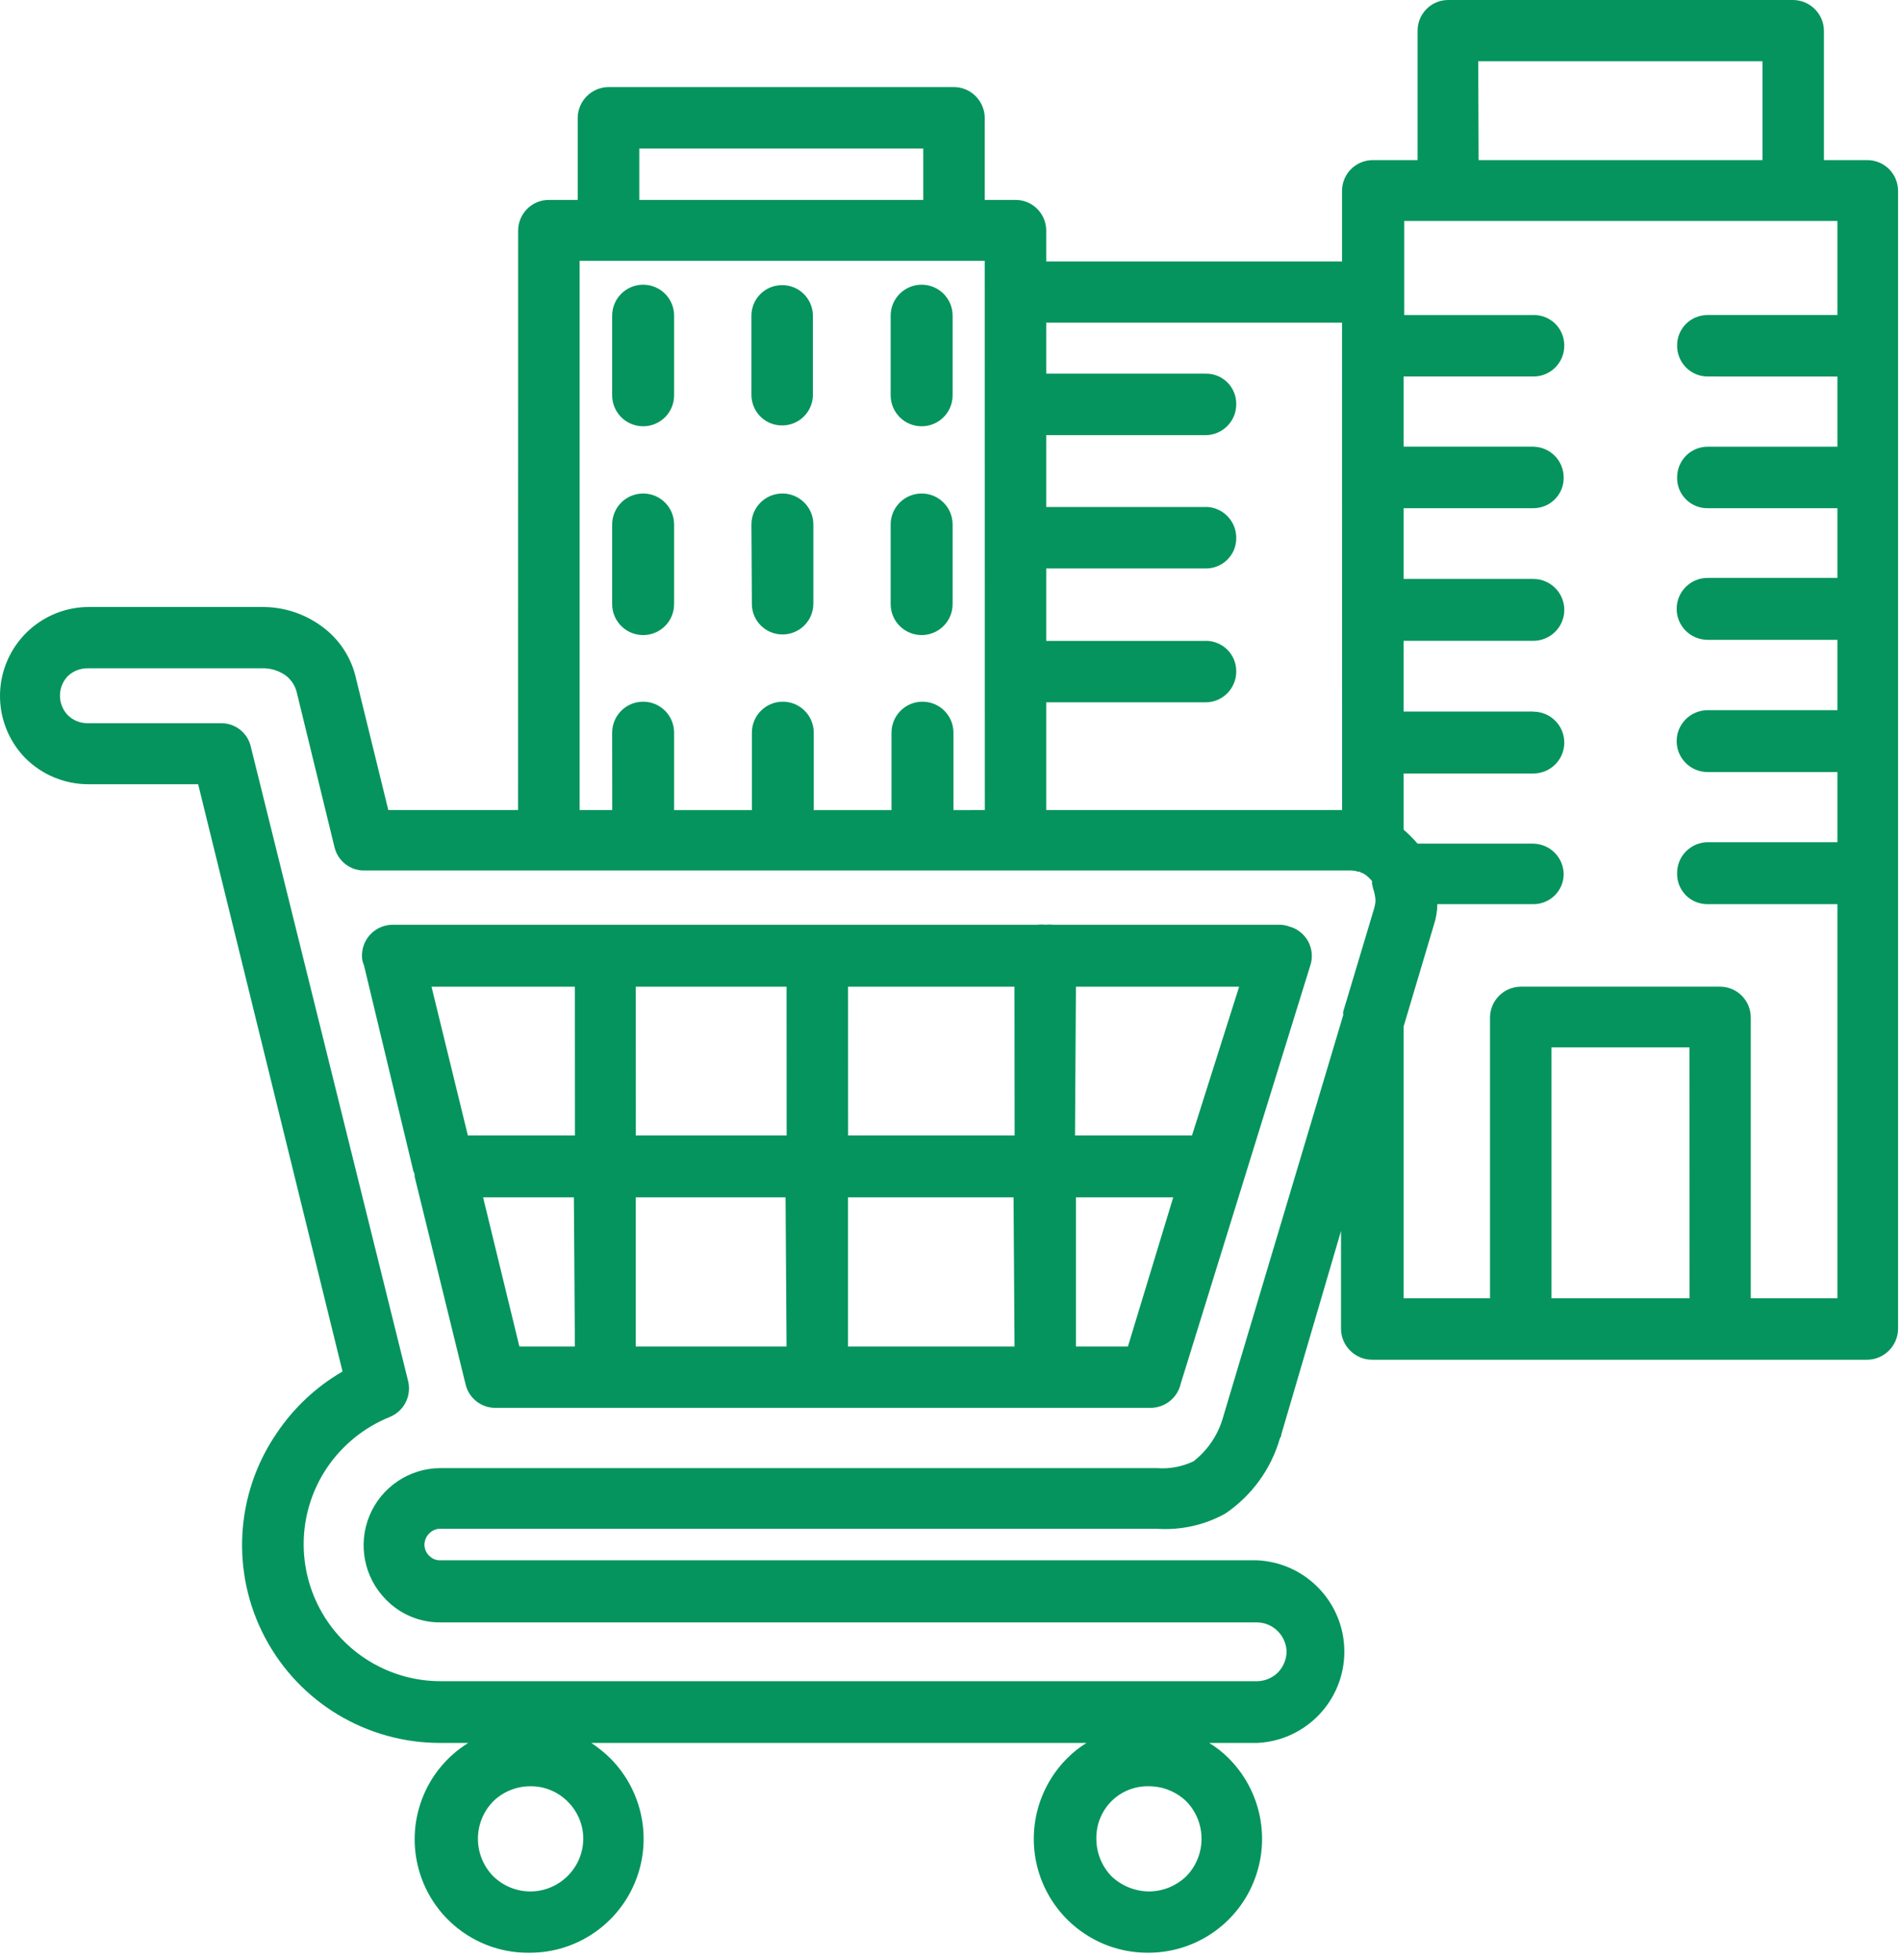 <svg width="97" height="100" viewBox="0 0 97 100" fill="none" xmlns="http://www.w3.org/2000/svg">
<path d="M29.478 10.199V5.988C29.502 5.129 30.201 4.445 31.06 4.441H48.669C49.529 4.445 50.224 5.129 50.247 5.988V10.199H51.794C52.212 10.191 52.615 10.352 52.911 10.641C53.208 10.934 53.38 11.328 53.384 11.746V13.336H68.478V9.723C68.482 9.309 68.65 8.91 68.947 8.617C69.244 8.328 69.642 8.164 70.06 8.168H72.334V1.578C72.326 0.715 73.017 0.008 73.88 0H91.478C92.353 0 93.064 0.703 93.068 1.578V8.168H95.271C95.686 8.164 96.084 8.328 96.381 8.617C96.678 8.91 96.846 9.309 96.85 9.723V67.789C96.842 68.656 96.139 69.359 95.272 69.367H70.005C69.138 69.359 68.431 68.656 68.427 67.789V62.796L65.377 73.187C65.377 73.254 65.353 73.316 65.31 73.367C64.861 74.941 63.869 76.305 62.513 77.219C61.447 77.809 60.232 78.074 59.017 77.988H22.47C22.255 77.984 22.048 78.074 21.9 78.23C21.747 78.379 21.662 78.586 21.658 78.797C21.658 79.012 21.744 79.219 21.9 79.367C22.048 79.519 22.255 79.605 22.47 79.598H64.154C66.639 79.715 68.596 81.766 68.596 84.258C68.596 86.746 66.639 88.797 64.154 88.914H61.701C62.06 89.133 62.392 89.394 62.689 89.691C64.357 91.356 64.857 93.859 63.955 96.035C63.056 98.211 60.928 99.625 58.576 99.617C56.221 99.625 54.096 98.211 53.193 96.035C52.291 93.859 52.791 91.356 54.459 89.691C54.756 89.394 55.084 89.133 55.439 88.914H30.173C30.517 89.144 30.837 89.402 31.134 89.691C32.794 91.352 33.298 93.848 32.404 96.019C31.509 98.191 29.396 99.613 27.048 99.617C24.443 99.664 22.13 97.965 21.396 95.469C20.658 92.973 21.677 90.289 23.892 88.914H22.47C18.72 88.922 15.279 86.856 13.525 83.543C11.771 80.231 11.998 76.219 14.111 73.125C14.978 71.828 16.13 70.746 17.478 69.965L10.111 40.008H4.501C3.291 40.004 2.13 39.52 1.279 38.66C0.017 37.359 -0.35 35.426 0.353 33.75C1.052 32.078 2.685 30.98 4.501 30.965H13.31C14.423 30.945 15.509 31.289 16.408 31.945C17.31 32.594 17.939 33.554 18.173 34.64L19.814 41.324H26.435L26.439 11.746C26.451 10.883 27.154 10.191 28.017 10.199L29.478 10.199ZM76.029 66.23V51.882C76.049 51.035 76.728 50.355 77.576 50.335H87.787C88.647 50.347 89.338 51.05 89.334 51.913V66.229H93.756V46.124H87.135C86.721 46.128 86.322 45.968 86.029 45.679C85.736 45.386 85.572 44.988 85.576 44.578C85.565 44.156 85.721 43.745 86.018 43.445C86.311 43.14 86.713 42.968 87.135 42.964H93.756V39.386H87.135C86.26 39.386 85.553 38.679 85.553 37.808C85.553 36.937 86.26 36.23 87.135 36.23H93.756V32.64H87.135C86.26 32.64 85.553 31.933 85.553 31.062C85.553 30.187 86.26 29.48 87.135 29.48H93.756V25.925H87.135C86.717 25.929 86.319 25.769 86.025 25.472C85.733 25.179 85.569 24.781 85.576 24.367C85.572 23.949 85.736 23.55 86.025 23.253C86.319 22.956 86.717 22.789 87.135 22.789H93.756V19.21L87.135 19.207C86.717 19.207 86.319 19.039 86.025 18.742C85.736 18.445 85.572 18.046 85.576 17.628C85.572 17.214 85.736 16.816 86.029 16.523C86.322 16.23 86.721 16.07 87.135 16.07H93.756V11.273H71.651V16.074H78.272V16.07C78.682 16.07 79.077 16.234 79.37 16.527C79.659 16.82 79.819 17.218 79.819 17.628C79.823 18.492 79.132 19.195 78.272 19.206H71.62V22.785H78.241L78.237 22.788C79.1 22.8 79.792 23.503 79.788 24.367C79.792 24.781 79.632 25.175 79.339 25.468C79.049 25.765 78.651 25.925 78.237 25.925H71.62V29.535H78.241H78.237C79.112 29.535 79.819 30.242 79.819 31.113C79.819 31.984 79.112 32.691 78.237 32.691H71.62V36.3H78.241L78.237 36.304C79.112 36.304 79.819 37.011 79.819 37.882C79.819 38.753 79.112 39.46 78.237 39.46H71.62V42.324C71.874 42.542 72.112 42.785 72.335 43.038H78.241H78.237C78.655 43.046 79.053 43.214 79.342 43.515C79.632 43.812 79.792 44.214 79.788 44.628C79.764 45.464 79.077 46.128 78.237 46.124H73.342C73.338 46.48 73.28 46.835 73.167 47.175L71.62 52.367V66.23L76.029 66.23ZM86.209 66.23L86.205 53.429H79.166V66.23H86.209ZM21.158 60.031C21.158 59.937 21.158 59.851 21.096 59.758L18.569 49.231H18.565C18.502 49.082 18.467 48.918 18.471 48.758C18.463 47.895 19.154 47.188 20.018 47.176H52.932C53.072 47.16 53.213 47.16 53.354 47.176C53.483 47.16 53.615 47.16 53.744 47.176H65.322C65.478 47.18 65.631 47.207 65.775 47.262C66.197 47.371 66.549 47.653 66.756 48.035C66.959 48.422 66.994 48.871 66.85 49.281L60.248 70.586C60.088 71.301 59.455 71.813 58.721 71.821H25.272C24.549 71.821 23.92 71.321 23.756 70.618L21.158 60.031ZM23.873 57.925H29.338L29.334 50.336H22.018L23.873 57.925ZM32.443 57.925H40.139L40.135 50.336H32.44L32.443 57.925ZM43.275 57.925H51.772L51.764 50.336H43.272L43.275 57.925ZM54.853 57.925H60.822L63.228 50.336H54.9L54.853 57.925ZM59.865 61.082H54.9V68.691H57.553L59.865 61.082ZM51.717 61.082H43.271V68.691H51.767L51.717 61.082ZM40.084 61.082H32.439V68.691H40.135L40.084 61.082ZM29.283 61.082H24.65L26.502 68.691H29.334L29.283 61.082ZM60.533 91.894C60.021 91.401 59.337 91.124 58.627 91.124C57.912 91.105 57.216 91.382 56.709 91.89C56.205 92.398 55.927 93.089 55.943 93.808C55.943 94.519 56.22 95.202 56.712 95.714C57.228 96.206 57.912 96.484 58.627 96.491C59.337 96.487 60.021 96.21 60.533 95.714C61.568 94.651 61.568 92.956 60.533 91.894ZM28.955 91.894C28.455 91.398 27.783 91.12 27.08 91.124C26.365 91.12 25.677 91.394 25.166 91.894C24.127 92.956 24.127 94.651 25.166 95.714C25.677 96.214 26.365 96.495 27.08 96.491C28.556 96.476 29.748 95.284 29.763 93.808C29.763 93.085 29.47 92.398 28.955 91.894ZM68.545 51.765C68.529 51.706 68.529 51.644 68.545 51.585L70.123 46.323C70.158 46.198 70.181 46.066 70.185 45.933C70.174 45.733 70.135 45.534 70.068 45.343L70.006 45.069C70.013 45.03 70.013 44.987 70.006 44.944C69.873 44.776 69.709 44.636 69.521 44.534C69.471 44.534 69.435 44.534 69.404 44.472H69.31C69.197 44.433 69.076 44.413 68.955 44.409H18.584C17.865 44.413 17.236 43.921 17.068 43.218L15.154 35.366C15.076 34.999 14.865 34.671 14.564 34.448C14.197 34.194 13.756 34.069 13.31 34.093H4.502C4.111 34.081 3.728 34.23 3.447 34.503C2.931 35.058 2.931 35.917 3.447 36.472C3.724 36.753 4.107 36.905 4.502 36.894H11.279C12.002 36.886 12.631 37.382 12.795 38.081L20.826 70.46C21.006 71.214 20.615 71.984 19.9 72.281C18.591 72.808 17.47 73.714 16.681 74.882C15.244 77.023 15.103 79.781 16.314 82.058C17.525 84.335 19.892 85.761 22.47 85.765H64.154C64.549 85.757 64.924 85.601 65.205 85.323C65.479 85.038 65.639 84.663 65.65 84.273C65.643 83.878 65.483 83.499 65.205 83.218C64.928 82.937 64.549 82.773 64.154 82.765H22.47C21.423 82.773 20.419 82.351 19.689 81.597C18.576 80.472 18.248 78.784 18.853 77.323C19.459 75.859 20.884 74.901 22.47 74.894H59.017C59.666 74.945 60.314 74.827 60.9 74.546C61.639 73.972 62.17 73.171 62.416 72.273L68.545 51.765ZM68.482 41.324L68.478 16.461H53.384V19.062H61.521C61.935 19.055 62.334 19.215 62.627 19.508C62.919 19.797 63.084 20.195 63.08 20.609C63.087 21.027 62.923 21.43 62.63 21.726C62.337 22.027 61.939 22.195 61.521 22.199H53.384V25.863H61.521V25.859C61.939 25.863 62.337 26.031 62.627 26.328C62.919 26.625 63.084 27.023 63.08 27.441C63.087 27.855 62.923 28.254 62.63 28.547C62.337 28.84 61.935 29.004 61.521 29H53.384V32.695H61.521V32.691C61.935 32.691 62.334 32.852 62.627 33.145C62.919 33.437 63.084 33.836 63.08 34.25C63.084 34.668 62.919 35.066 62.627 35.363C62.337 35.66 61.939 35.828 61.521 35.828H53.384V41.324L68.482 41.324ZM50.252 41.324L50.248 13.304H29.576V41.324H31.24L31.236 37.378C31.236 36.503 31.944 35.796 32.819 35.796C33.69 35.796 34.397 36.503 34.397 37.378V41.328H38.365V37.378C38.365 36.503 39.072 35.796 39.944 35.796C40.815 35.796 41.522 36.503 41.522 37.378V41.328H45.49V37.378C45.49 36.503 46.197 35.796 47.069 35.796C47.944 35.796 48.651 36.503 48.651 37.378V41.328L50.252 41.324ZM45.447 26.758C45.447 25.883 46.154 25.176 47.029 25.176C47.901 25.176 48.608 25.883 48.608 26.758V30.82C48.608 31.691 47.901 32.398 47.029 32.398C46.154 32.398 45.447 31.691 45.447 30.82V26.758ZM38.342 26.758C38.342 25.883 39.049 25.176 39.924 25.176C40.795 25.176 41.502 25.883 41.502 26.758V30.82C41.494 31.234 41.326 31.633 41.026 31.922C40.729 32.211 40.326 32.371 39.912 32.367C39.061 32.359 38.369 31.672 38.365 30.82L38.342 26.758ZM31.236 26.758C31.236 25.883 31.944 25.176 32.819 25.176C33.69 25.176 34.397 25.883 34.397 26.758V30.82C34.397 31.691 33.69 32.398 32.819 32.398C31.944 32.398 31.236 31.691 31.236 30.82V26.758ZM45.447 16.106V16.102C45.447 15.231 46.154 14.524 47.029 14.524C47.901 14.524 48.608 15.231 48.608 16.102V20.168C48.608 21.039 47.901 21.746 47.029 21.746C46.154 21.746 45.447 21.039 45.447 20.168V16.106ZM38.342 16.106V16.102C38.342 15.246 39.033 14.551 39.893 14.547C40.307 14.539 40.709 14.699 41.006 14.989C41.303 15.281 41.475 15.676 41.479 16.094V20.157C41.475 20.571 41.303 20.969 41.006 21.258C40.709 21.551 40.307 21.707 39.893 21.703C39.037 21.7 38.35 21.008 38.342 20.157V16.106ZM31.236 16.106V16.102C31.236 15.231 31.944 14.524 32.819 14.524C33.69 14.524 34.397 15.231 34.397 16.102V20.168C34.397 21.039 33.69 21.746 32.819 21.746C31.944 21.746 31.236 21.039 31.236 20.168V16.106ZM75.448 8.168H89.931V3.125H75.427L75.448 8.168ZM47.111 10.199V7.578H32.62V10.199H47.111Z" fill="#05945E"/>
</svg>

